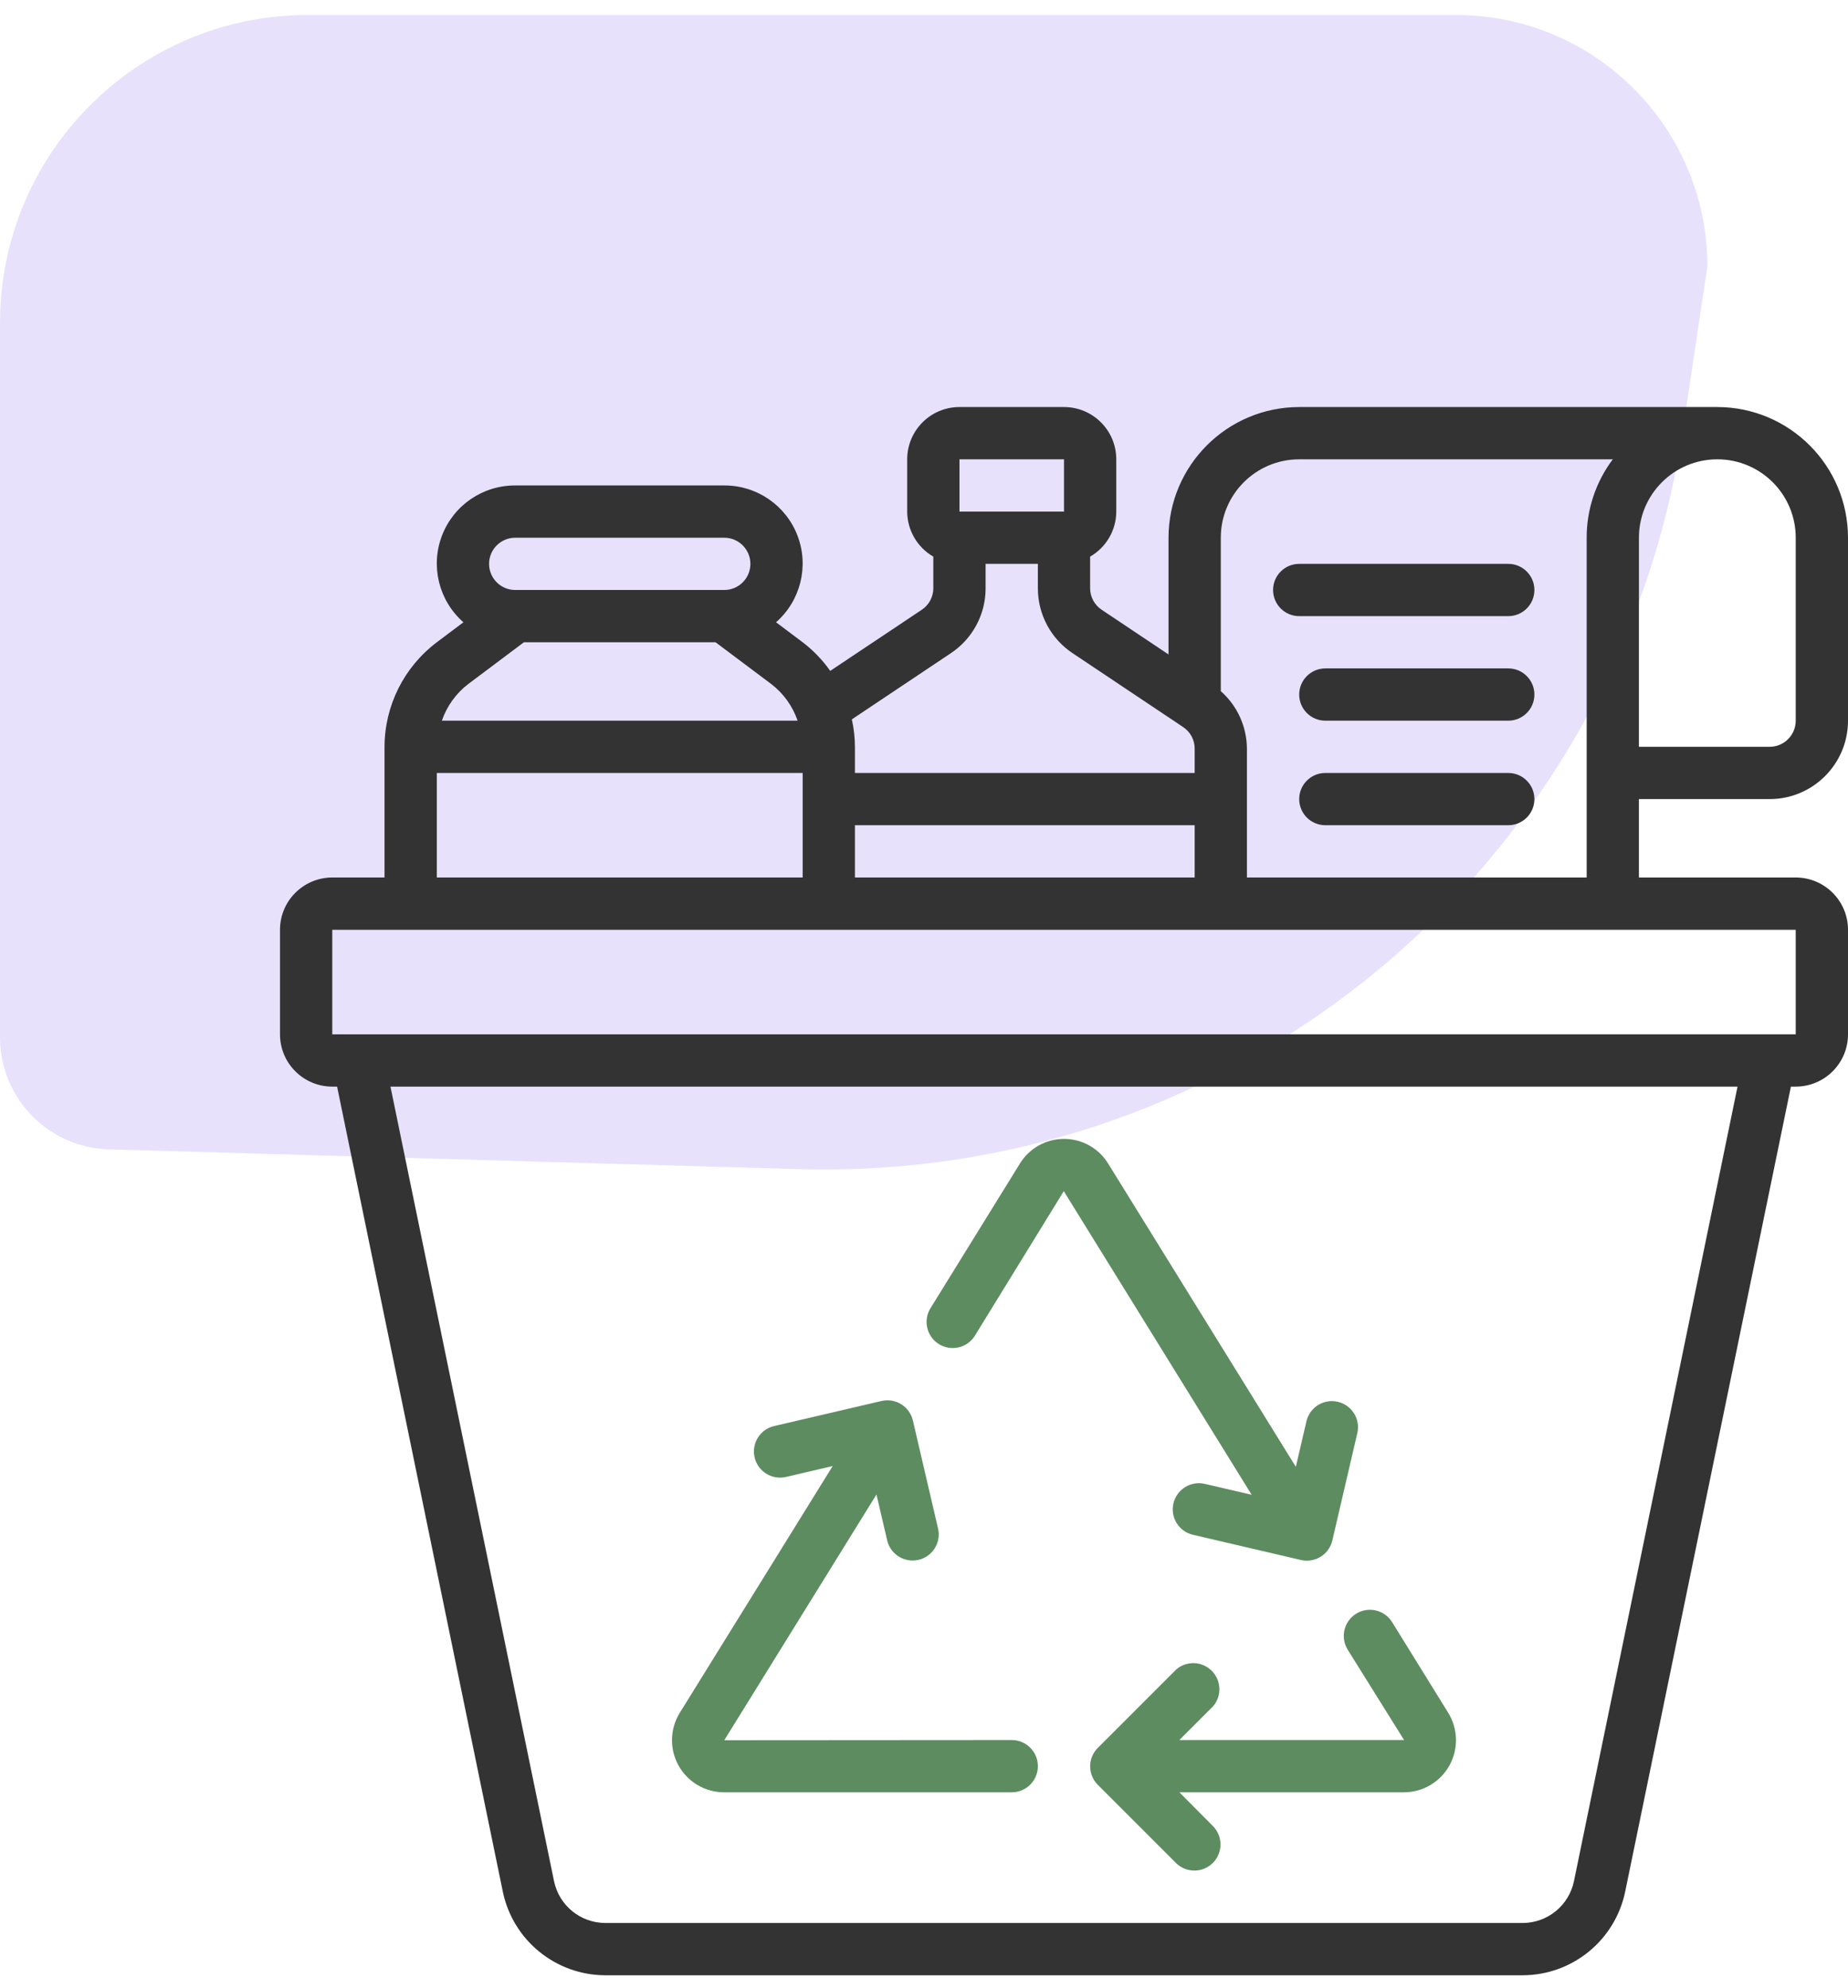 <?xml version="1.0" encoding="UTF-8"?>
<svg width="66px" height="71px" viewBox="0 0 66 71" version="1.1" xmlns="http://www.w3.org/2000/svg" xmlns:xlink="http://www.w3.org/1999/xlink">
    <!-- Generator: Sketch 61.2 (89653) - https://sketch.com -->
    <title>Group 7</title>
    <desc>Created with Sketch.</desc>
    <g id="Page-1" stroke="none" stroke-width="1" fill="none" fill-rule="evenodd" opacity="0.9">
        <g id="1440" transform="translate(-429, -2361)">
            <g id="Group-7" transform="translate(429, 2361.535)">
                <path d="M3.01980663e-13,11 L3.01980663e-13,36.51 C3.01357569e-13,38.674 1.722,40.446 3.886,40.508 L28.558,41.214 C44.233,41.663 57.774,30.335 60.101,14.828 L60.979,8.981 L60.979,8.981 C60.979,4.021 56.958,-2.68749072e-15 51.998,0 L11,0 C4.925,1.11598369e-15 2.99460317e-13,4.925 3.01980663e-13,11 Z" id="Path-2" fill="#7F5AF0" opacity="0.2"></path>
                <g id="recycling-bin-copy" transform="translate(10, 14)" fill-rule="nonzero">
                    <path d="M15.858,49.467 L26.133,49.467 C26.649,49.467 27.067,49.049 27.067,48.533 C27.067,48.018 26.649,47.6 26.133,47.6 L15.867,47.607 L21.302,38.833 L21.684,40.468 C21.783,40.891 22.159,41.189 22.592,41.19 C22.664,41.19 22.736,41.182 22.806,41.166 C23.307,41.048 23.619,40.547 23.502,40.046 L22.603,36.189 C22.485,35.688 21.984,35.376 21.483,35.493 L17.626,36.393 C17.135,36.519 16.835,37.015 16.951,37.509 C17.066,38.002 17.554,38.314 18.051,38.21 L19.739,37.816 L14.28,46.625 C13.924,47.198 13.906,47.919 14.234,48.51 C14.561,49.1 15.183,49.466 15.858,49.467 L15.858,49.467 Z" id="Shape" fill="#4B8050"></path>
                    <path d="M23.534,33.463 C23.745,33.593 23.998,33.634 24.239,33.577 C24.481,33.521 24.689,33.37 24.819,33.159 L27.992,28 L34.702,38.842 L33.03,38.453 C32.528,38.336 32.026,38.648 31.908,39.15 C31.791,39.652 32.103,40.154 32.605,40.271 L36.461,41.171 C36.53,41.187 36.602,41.195 36.673,41.195 C37.107,41.195 37.484,40.897 37.583,40.474 L38.481,36.617 C38.582,36.122 38.271,35.637 37.779,35.522 C37.287,35.407 36.793,35.705 36.664,36.194 L36.28,37.844 L29.578,27.017 C29.242,26.468 28.645,26.134 28.001,26.134 C27.357,26.134 26.76,26.468 26.424,27.017 L23.232,32.179 C22.961,32.617 23.096,33.192 23.534,33.463 L23.534,33.463 Z" id="Shape" fill="#4B8050"></path>
                    <path d="M38.123,44.36 L40.146,47.6 L32.12,47.6 L33.327,46.393 C33.643,46.022 33.62,45.47 33.275,45.126 C32.929,44.782 32.377,44.762 32.008,45.08 L29.208,47.88 C28.843,48.244 28.843,48.835 29.208,49.2 L32.008,52 C32.374,52.353 32.956,52.348 33.316,51.988 C33.676,51.628 33.681,51.046 33.327,50.68 L32.121,49.467 L40.147,49.467 C40.821,49.463 41.44,49.096 41.767,48.506 C42.093,47.916 42.075,47.196 41.72,46.624 L39.711,43.378 C39.435,42.949 38.867,42.821 38.434,43.089 C38.001,43.357 37.863,43.923 38.124,44.36 L38.123,44.36 Z" id="Shape" fill="#4B8050"></path>
                    <path d="M53.2,14 C54.746,14 56,12.746 56,11.2 L56,4.667 C55.997,2.091 53.909,0.003 51.333,0 L36.4,0 C33.824,0.003 31.736,2.091 31.733,4.667 L31.733,8.835 L29.344,7.238 C29.086,7.067 28.932,6.777 28.933,6.468 L28.933,5.341 C29.509,5.01 29.865,4.397 29.867,3.733 L29.867,1.867 C29.867,0.836 29.031,0 28,0 L24.267,0 C23.236,0 22.4,0.836 22.4,1.867 L22.4,3.733 C22.402,4.397 22.758,5.01 23.333,5.341 L23.333,6.468 C23.334,6.779 23.178,7.07 22.918,7.241 L19.651,9.422 C19.377,9.033 19.045,8.688 18.667,8.4 L17.716,7.686 C18.59,6.919 18.897,5.69 18.486,4.602 C18.074,3.514 17.03,2.796 15.867,2.8 L8.4,2.8 C7.237,2.796 6.193,3.514 5.781,4.602 C5.369,5.69 5.676,6.919 6.551,7.686 L5.6,8.4 C4.428,9.284 3.737,10.665 3.733,12.133 L3.733,16.8 L1.867,16.8 C0.836,16.8 0,17.636 0,18.667 L0,22.4 C0,23.431 0.836,24.267 1.867,24.267 L2.039,24.267 L7.959,53.02 C8.321,54.752 9.846,55.995 11.615,56 L44.385,56 C46.154,55.995 47.679,54.752 48.041,53.02 L53.961,24.267 L54.133,24.267 C55.164,24.267 56,23.431 56,22.4 L56,18.667 C56,17.636 55.164,16.8 54.133,16.8 L48.533,16.8 L48.533,14 L53.2,14 Z M51.333,1.867 C52.88,1.867 54.133,3.12 54.133,4.667 L54.133,11.2 C54.133,11.715 53.715,12.133 53.2,12.133 L48.533,12.133 L48.533,4.667 C48.533,3.12 49.787,1.867 51.333,1.867 Z M20.533,16.8 L20.533,14.933 L32.667,14.933 L32.667,16.8 L20.533,16.8 Z M24.267,1.867 L28,1.867 L28,3.733 L24.267,3.733 L24.267,1.867 Z M23.95,8.796 C24.733,8.28 25.203,7.405 25.2,6.468 L25.2,5.6 L27.067,5.6 L27.067,6.468 C27.064,7.403 27.532,8.277 28.312,8.793 L32.256,11.429 C32.514,11.6 32.668,11.889 32.667,12.199 L32.667,13.067 L20.533,13.067 L20.533,12.133 C20.532,11.804 20.495,11.475 20.423,11.153 L23.95,8.796 Z M8.4,4.667 L15.867,4.667 C16.382,4.667 16.8,5.085 16.8,5.6 C16.8,6.115 16.382,6.533 15.867,6.533 L8.4,6.533 C7.885,6.533 7.467,6.115 7.467,5.6 C7.467,5.085 7.885,4.667 8.4,4.667 Z M6.72,9.893 L8.711,8.4 L15.556,8.4 L17.547,9.893 C17.982,10.227 18.308,10.681 18.486,11.2 L5.781,11.2 C5.959,10.682 6.285,10.227 6.72,9.893 Z M5.6,13.067 L18.667,13.067 L18.667,16.8 L5.6,16.8 L5.6,13.067 Z M46.213,52.64 C46.033,53.507 45.27,54.13 44.385,54.133 L11.615,54.133 C10.73,54.13 9.967,53.507 9.787,52.64 L3.945,24.267 L52.055,24.267 L46.213,52.64 Z M54.133,22.4 L1.867,22.4 L1.867,18.667 L54.133,18.667 L54.133,22.4 Z M34.533,16.8 L34.533,12.199 C34.528,11.413 34.189,10.666 33.6,10.145 L33.6,4.667 C33.6,3.12 34.854,1.867 36.4,1.867 L47.6,1.867 C46.993,2.674 46.665,3.657 46.667,4.667 L46.667,16.8 L34.533,16.8 Z" id="Shape" fill="#1D1D1D"></path>
                    <path d="M43.867,5.6 L36.4,5.6 C35.885,5.6 35.467,6.018 35.467,6.533 C35.467,7.049 35.885,7.467 36.4,7.467 L43.867,7.467 C44.382,7.467 44.8,7.049 44.8,6.533 C44.8,6.018 44.382,5.6 43.867,5.6 Z" id="Shape" fill="#1D1D1D"></path>
                    <path d="M43.867,9.333 L37.333,9.333 C36.818,9.333 36.4,9.751 36.4,10.267 C36.4,10.782 36.818,11.2 37.333,11.2 L43.867,11.2 C44.382,11.2 44.8,10.782 44.8,10.267 C44.8,9.751 44.382,9.333 43.867,9.333 Z" id="Shape" fill="#1D1D1D"></path>
                    <path d="M43.867,13.067 L37.333,13.067 C36.818,13.067 36.4,13.485 36.4,14 C36.4,14.515 36.818,14.933 37.333,14.933 L43.867,14.933 C44.382,14.933 44.8,14.515 44.8,14 C44.8,13.485 44.382,13.067 43.867,13.067 Z" id="Shape" fill="#1D1D1D"></path>
                </g>
            </g>
        </g>
    </g>
</svg>